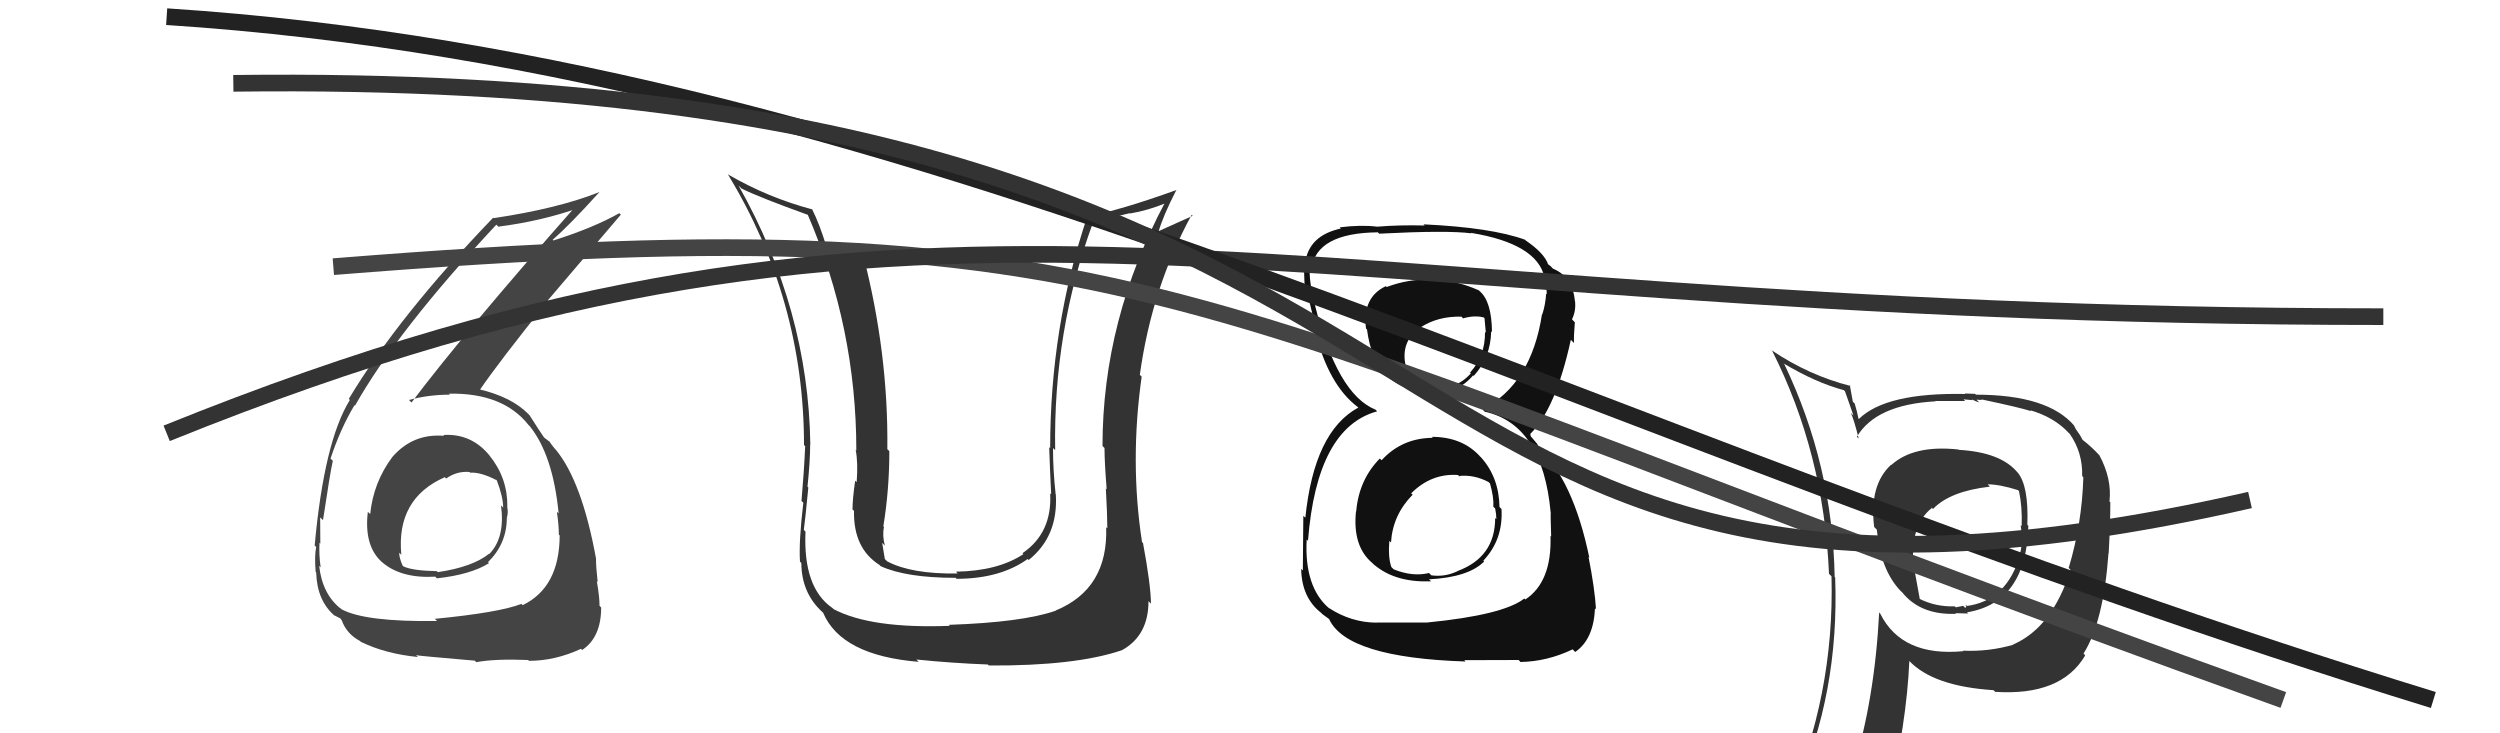 <svg xmlns="http://www.w3.org/2000/svg" width="150" height="44" viewBox="0,0,150,44"><path fill="#111" d="M85.99 26.29L85.88 26.18L85.97 26.27Q84.12 26.28 82.90 27.61L82.89 27.61L82.79 27.51Q81.53 28.79 81.37 30.70L81.47 30.80L81.36 30.68Q81.14 32.79 82.36 33.80L82.49 33.93L82.47 33.90Q83.73 34.96 85.86 34.88L85.90 34.91L85.74 34.76Q88.10 34.64 89.05 33.69L89.08 33.72L89.00 33.64Q90.20 32.37 90.09 30.54L89.92 30.37L89.97 30.42Q89.94 28.64 88.86 27.44L88.76 27.35L88.80 27.38Q87.73 26.21 85.91 26.21ZM85.88 16.77L85.88 16.78L85.88 16.78Q84.53 16.72 83.20 17.22L83.08 17.10L83.15 17.17Q81.73 17.84 81.96 19.71L81.95 19.70L82.02 19.77Q82.50 23.48 85.85 23.48L85.83 23.46L85.93 23.56Q87.40 23.67 88.39 22.52L88.44 22.57L88.42 22.56Q89.44 21.44 89.47 19.88L89.46 19.87L89.52 19.92Q89.50 18.08 88.78 17.47L88.79 17.48L88.73 17.42Q87.22 16.75 85.93 16.82ZM85.64 37.36L85.63 37.35L82.58 37.35L82.60 37.36Q81.06 37.35 79.72 36.47L79.72 36.46L79.76 36.51Q78.25 35.23 78.40 32.37L78.45 32.42L78.48 32.44Q79.01 25.67 82.63 24.68L82.49 24.54L82.53 24.58Q80.22 23.64 78.89 18.28L78.90 18.29L78.90 18.29Q78.52 16.84 78.59 16.04L78.58 16.02L78.69 16.13Q78.97 13.98 82.66 13.94L82.64 13.91L82.75 14.02Q86.84 13.81 88.28 14.00L88.32 14.04L88.25 13.97Q92.22 14.62 92.67 16.64L92.63 16.60L92.59 16.56Q92.81 17.27 92.81 17.65L92.82 17.67L92.77 17.61Q92.73 18.26 92.54 18.86L92.53 18.86L92.52 18.85Q91.88 23.04 88.95 24.56L88.97 24.58L89.08 24.70Q92.55 25.46 93.04 30.75L93.09 30.80L93.04 30.76Q93.03 30.90 93.07 32.19L93.04 32.16L93.03 32.15Q93.12 34.91 91.52 35.97L91.48 35.93L91.46 35.91Q90.20 36.90 85.63 37.35ZM87.84 39.59L87.85 39.61L91.12 39.60L91.23 39.72Q92.84 39.69 94.36 38.96L94.38 38.98L94.51 39.12Q95.62 38.36 95.70 36.49L95.75 36.55L95.76 36.56Q95.69 35.34 95.31 33.40L95.25 33.34L95.36 33.46Q94.38 28.75 92.29 26.88L92.39 26.98L92.23 26.63L91.84 26.17L91.82 26.03L91.82 26.03Q93.34 24.54 94.25 20.39L94.30 20.44L94.44 20.58Q94.42 20.18 94.49 19.34L94.33 19.17L94.32 19.16Q94.57 18.65 94.50 18.05L94.50 18.05L94.49 18.04Q94.36 16.61 93.18 16.12L93.04 15.98L93.14 16.05L92.84 15.82L92.89 15.87Q92.67 15.19 91.49 14.39L91.45 14.35L91.57 14.43L91.52 14.39Q89.49 13.65 85.41 13.46L85.53 13.57L85.49 13.53Q84.00 13.49 82.63 13.60L82.49 13.47L82.63 13.60Q81.67 13.48 80.38 13.64L80.53 13.79L80.46 13.71Q78.54 14.12 78.31 15.76L78.26 15.71L78.25 15.70Q78.23 16.21 78.27 17.01L78.33 17.07L78.30 17.04Q78.45 17.61 79.02 19.97L78.96 19.91L78.90 19.85Q79.70 23.08 81.45 24.41L81.48 24.44L81.65 24.62L81.49 24.46Q78.85 25.89 78.32 31.07L78.32 31.06L78.20 30.95Q78.17 33.32 78.17 34.23L78.13 34.19L78.07 34.13Q78.10 35.87 79.28 36.78L79.36 36.87L79.32 36.83Q79.50 36.97 79.77 37.16L79.66 37.05L79.75 37.15Q80.81 39.46 87.93 39.69ZM87.59 28.61L87.62 28.65L87.53 28.56Q88.43 28.46 89.31 28.92L89.30 28.91L89.40 29.01Q89.64 29.86 89.60 30.40L89.61 30.41L89.71 30.51Q89.78 30.84 89.78 31.15L89.62 30.98L89.71 31.08Q89.71 33.44 87.43 34.27L87.51 34.36L87.43 34.28Q86.68 34.63 85.88 34.52L85.75 34.39L85.74 34.38Q84.76 34.62 83.62 34.16L83.62 34.16L83.48 34.02Q83.28 33.44 83.36 32.45L83.45 32.54L83.46 32.55Q83.56 30.90 84.76 29.68L84.71 29.64L84.67 29.60Q85.88 28.39 87.48 28.50ZM87.79 19.11L87.80 19.12L87.79 19.10Q88.50 18.90 89.03 19.05L89.07 19.09L89.15 19.97L89.10 19.92Q89.12 21.35 88.20 22.36L88.08 22.23L88.25 22.40Q87.35 23.42 85.98 23.23L85.83 23.09L85.90 23.15Q84.99 23.24 84.58 23.01L84.49 22.93L84.42 22.85Q84.48 22.69 84.37 22.00L84.27 21.90L84.35 21.99Q84.00 20.49 85.22 19.65L85.27 19.71L85.22 19.65Q86.28 18.96 87.69 19.00Z"/><path fill="#333" d="M117.52 26.98L117.54 27.00L117.51 26.97Q114.82 26.68 113.48 27.90L113.59 28.00L113.47 27.88Q112.14 29.10 112.45 31.62L112.53 31.70L112.61 31.78Q112.83 34.20 114.04 35.46L113.99 35.41L114.13 35.54Q115.23 36.91 117.36 36.83L117.20 36.67L117.32 36.79Q117.90 36.81 118.09 36.81L118.03 36.75L118.02 36.74Q121.59 36.15 121.70 31.54L121.67 31.52L121.64 31.48Q121.73 29.14 121.05 28.34L121.04 28.33L121.07 28.37Q120.08 27.14 117.53 26.99ZM120.67 38.54L120.67 38.54L120.81 38.68Q119.34 39.11 117.77 39.04L117.93 39.19L117.80 39.07Q114.12 39.42 112.82 36.83L112.81 36.81L112.75 36.75Q112.48 42.01 111.15 46.27L111.28 46.40L111.24 46.37Q109.45 46.85 107.81 47.57L107.80 47.56L107.72 47.49Q110.37 41.61 110.11 34.64L110.14 34.68L110.08 34.62Q109.96 27.91 107.06 21.85L106.93 21.73L106.99 21.79Q108.92 22.95 110.63 23.41L110.70 23.48L111.21 24.94L111.05 24.77Q111.25 25.21 111.52 26.31L111.56 26.35L111.41 26.21Q112.56 24.27 116.14 24.08L116.03 23.97L116.12 24.06Q117.03 24.06 117.91 24.06L117.81 23.96L118.36 24.01L118.29 23.95Q118.56 24.10 118.75 24.14L118.59 23.98L118.92 24.00L118.87 23.96Q121.15 24.44 121.87 24.67L121.71 24.51L121.80 24.61Q123.25 25.03 124.13 25.98L124.09 25.94L124.19 26.04Q124.97 27.16 124.93 28.57L124.93 28.56L125.00 28.64Q124.92 31.42 124.12 34.08L124.08 34.03L124.23 34.19Q123.15 37.64 120.79 38.67ZM124.96 39.18L125.12 39.31L125.02 39.20Q126.21 37.31 126.51 33.19L126.42 33.10L126.52 33.20Q126.62 31.40 126.62 30.14L126.67 30.19L126.57 30.09Q126.72 28.72 125.96 27.31L125.80 27.16L125.93 27.28Q125.47 26.79 124.98 26.41L124.95 26.38L124.80 26.11L124.55 25.75L124.44 25.53L124.47 25.56Q122.89 23.68 118.55 23.68L118.51 23.63L117.88 23.61L117.91 23.64Q113.16 23.54 111.53 25.14L111.56 25.17L111.51 25.12Q111.43 24.70 111.28 24.21L111.17 24.10L110.99 23.11L111.04 23.16Q108.53 22.52 106.32 21.03L106.23 20.95L106.33 21.05Q109.43 27.19 109.74 34.43L109.93 34.62L109.89 34.58Q110.08 41.73 107.22 48.21L107.18 48.17L109.24 47.37L109.36 47.49Q108.96 48.08 108.27 49.64L108.38 49.75L108.29 49.66Q110.94 48.54 113.27 48.20L113.33 48.26L113.26 48.19Q114.40 43.40 114.56 39.66L114.63 39.74L114.54 39.64Q115.99 41.18 119.61 41.41L119.66 41.46L119.71 41.51Q123.67 41.77 125.11 39.33L124.97 39.19ZM119.32 29.13L119.39 29.19L119.26 29.06Q119.98 29.06 121.09 29.41L121.02 29.34L121.14 29.47Q121.34 30.38 121.30 31.56L121.33 31.59L121.24 31.51Q121.39 32.56 121.20 33.21L121.16 33.18L121.22 33.23Q120.44 36.07 117.93 36.37L117.88 36.32L118.07 36.41L117.95 36.28Q118.02 36.43 117.91 36.47L117.79 36.35L117.35 36.44L117.28 36.38Q116.14 36.42 115.15 35.92L115.19 35.96L114.81 33.87L114.80 33.86Q114.62 31.50 115.91 30.48L115.84 30.40L115.98 30.54Q117.00 29.47 119.39 29.20Z"/><path fill="#333" d="M66.50 31.76L66.44 31.70L66.37 31.63Q66.50 35.33 63.34 36.63L63.25 36.54L63.35 36.64Q61.35 37.34 56.93 37.49L56.90 37.46L56.99 37.55Q52.26 37.73 50.02 36.55L49.89 36.43L49.93 36.47Q48.18 35.25 48.33 31.90L48.30 31.87L48.23 31.79Q48.31 31.22 48.50 29.25L48.54 29.29L48.45 29.20Q48.61 27.65 48.61 26.66L48.66 26.70L48.62 26.67Q48.50 18.55 44.31 11.13L44.49 11.31L44.49 11.31Q45.50 11.82 48.47 12.89L48.58 13.00L48.46 12.87Q51.38 19.64 51.38 27.03L51.51 27.16L51.34 26.99Q51.49 27.75 51.40 28.93L51.28 28.81L51.31 28.84Q51.15 29.96 51.15 30.57L51.25 30.66L51.24 30.66Q51.20 32.90 52.76 33.89L52.74 33.87L52.84 33.97Q54.37 34.67 57.34 34.67L57.46 34.79L57.41 34.73Q60.02 34.72 61.66 33.54L61.61 33.49L61.72 33.60Q63.50 32.18 63.35 29.67L63.31 29.63L63.34 29.67Q63.18 28.21 63.18 26.88L63.28 26.98L63.31 27.00Q63.19 19.84 65.59 13.33L65.58 13.32L67.79 12.79L67.80 12.81Q68.88 12.63 69.99 12.17L70.01 12.19L69.92 12.11Q66.15 19.19 66.15 26.76L66.25 26.86L66.27 26.88Q66.27 27.72 66.40 29.36L66.25 29.21L66.35 29.30Q66.44 30.90 66.44 31.70ZM68.61 32.61L68.49 32.49L68.52 32.51Q67.78 27.70 68.50 22.60L68.46 22.56L68.39 22.49Q69.11 17.27 71.50 12.89L71.51 12.90L71.56 12.95Q70.93 13.23 69.49 13.88L69.41 13.80L69.51 13.91Q69.78 12.96 70.58 11.40L70.67 11.49L70.59 11.40Q67.14 12.64 65.24 12.98L65.21 12.96L65.24 12.98Q63.01 19.62 63.01 26.89L63.03 26.91L62.95 26.83Q63.00 28.25 63.07 29.66L63.12 29.71L63.01 29.60Q63.14 31.97 61.35 33.19L61.41 33.26L61.40 33.25Q59.87 34.26 57.36 34.30L57.44 34.39L57.46 34.41Q54.69 34.45 53.25 33.69L53.23 33.68L53.09 33.54Q53.00 33.03 52.93 32.57L53.01 32.65L53.09 32.74Q52.93 32.11 53.04 31.62L53.13 31.71L53.00 31.58Q53.36 29.39 53.36 27.07L53.36 27.07L53.24 26.95Q53.31 21.20 51.79 15.30L51.88 15.39L51.71 15.22Q51.10 15.21 49.69 14.87L49.72 14.90L49.57 14.75Q49.17 13.43 48.71 12.52L48.78 12.59L48.76 12.57Q46.11 11.87 43.72 10.49L43.69 10.46L43.67 10.45Q48.24 17.99 48.24 26.70L48.38 26.85L48.31 26.78Q48.24 28.34 48.09 30.05L48.10 30.07L48.20 30.16Q47.92 32.52 48.00 33.70L48.04 33.74L48.08 33.78Q48.09 35.58 49.34 36.72L49.38 36.75L49.39 36.77Q50.48 39.33 55.12 39.71L54.96 39.55L54.97 39.57Q57.14 39.79 59.27 39.87L59.29 39.89L59.33 39.93Q64.54 39.96 67.32 39.01L67.42 39.11L67.32 39.01Q68.91 38.13 68.91 36.07L68.96 36.12L69.06 36.22Q69.04 35.05 68.58 32.58Z"/><path fill="#444" d="M26.71 26.21L26.58 26.08L26.65 26.15Q24.78 25.99 23.54 27.42L23.48 27.36L23.54 27.42Q22.40 28.95 22.21 30.85L22.22 30.85L22.07 30.71Q21.83 32.75 22.91 33.72L22.96 33.76L22.88 33.69Q24.02 34.72 26.12 34.60L26.11 34.59L26.21 34.70Q28.24 34.48 29.34 33.79L29.26 33.71L29.28 33.73Q30.41 32.62 30.41 31.06L30.57 31.21L30.41 31.05Q30.51 30.77 30.43 30.39L30.46 30.42L30.44 30.39Q30.46 28.67 29.36 27.32L29.34 27.29L29.38 27.34Q28.28 25.99 26.60 26.10ZM26.17 37.21L26.26 37.29L26.23 37.26Q21.91 37.32 20.50 36.56L20.33 36.39L20.48 36.55Q19.34 35.67 19.15 33.95L19.13 33.93L19.24 34.04Q19.13 33.29 19.17 32.56L19.24 32.63L19.22 32.62Q19.21 31.50 19.21 31.05L19.25 31.08L19.38 31.21Q19.81 28.34 19.97 27.65L19.88 27.56L19.83 27.52Q20.43 25.71 21.27 24.31L21.15 24.19L21.30 24.34Q23.84 19.84 29.78 13.48L29.71 13.41L29.90 13.60Q32.53 13.26 34.74 12.47L34.59 12.31L34.59 12.32Q27.88 19.92 24.69 24.15L24.69 24.15L24.54 24.00Q25.70 23.68 27.00 23.68L26.92 23.60L26.94 23.62Q30.19 23.56 31.72 25.51L31.76 25.55L31.76 25.54Q33.18 27.28 33.52 30.82L33.51 30.80L33.41 30.70Q33.53 31.47 33.53 32.08L33.57 32.11L33.58 32.13Q33.57 35.24 31.36 36.31L31.28 36.23L31.29 36.23Q29.98 36.75 26.09 37.13ZM28.50 39.65L28.46 39.61L28.58 39.73Q29.71 39.52 31.69 39.60L31.67 39.59L31.74 39.65Q33.30 39.65 34.86 38.93L35.02 39.09L34.93 39.00Q36.07 38.24 36.07 36.45L35.97 36.34L35.97 36.35Q35.98 35.86 35.81 34.87L35.84 34.90L35.86 34.92Q35.76 34.01 35.76 33.55L35.80 33.59L35.77 33.56Q34.92 28.87 33.33 26.96L33.16 26.80L33.31 26.95Q33.10 26.70 32.95 26.47L33.02 26.54L32.66 26.26L32.66 26.30L32.72 26.36Q32.37 25.86 31.77 24.91L31.74 24.89L31.72 24.86Q30.70 23.81 28.72 23.35L28.76 23.39L28.78 23.41Q29.92 21.73 32.89 18.04L32.87 18.02L37.25 12.88L37.16 12.79Q35.60 13.67 33.20 14.43L33.33 14.56L33.16 14.39Q34.18 13.50 35.97 11.52L35.93 11.48L35.97 11.52Q33.50 12.51 29.61 13.09L29.70 13.17L29.59 13.06Q23.90 18.98 20.93 23.93L20.93 23.93L20.99 24.00Q19.45 26.49 18.88 32.73L18.94 32.79L18.97 32.82Q18.86 33.36 18.94 34.32L18.86 34.23L18.97 34.35Q19.02 36.07 20.12 36.98L20.16 37.02L20.06 36.92Q20.50 37.13 20.46 37.16L20.49 37.20L20.50 37.21Q20.80 38.04 21.60 38.46L21.65 38.51L21.65 38.51Q23.13 39.23 25.07 39.42L25.07 39.41L24.96 39.31Q24.99 39.34 28.49 39.64ZM28.17 28.32L28.18 28.33L28.21 28.36Q28.86 28.32 29.81 28.82L29.74 28.74L29.80 28.80Q30.19 29.81 30.19 30.46L30.12 30.38L30.06 30.32Q30.32 32.25 29.36 33.24L29.40 33.28L29.35 33.22Q28.36 34.02 26.26 34.33L26.26 34.32L26.21 34.27Q24.73 34.24 24.20 33.98L24.13 33.91L24.16 33.94Q23.95 33.47 23.95 33.16L24.03 33.24L24.08 33.29Q23.76 29.92 26.69 28.63L26.71 28.65L26.77 28.71Q27.42 28.25 28.18 28.32Z"/><path d="M20 16 C70 12,70 18,137 42" stroke="#444" fill="none"/><path d="M10 26 C57 7,75 19,143 19" stroke="#333" fill="none"/><path d="M10 1 C56 4,94 26,146 42" stroke="#222" fill="none"/><path d="M14 5 C94 4,78 43,135 30" stroke="#333" fill="none"/></svg>